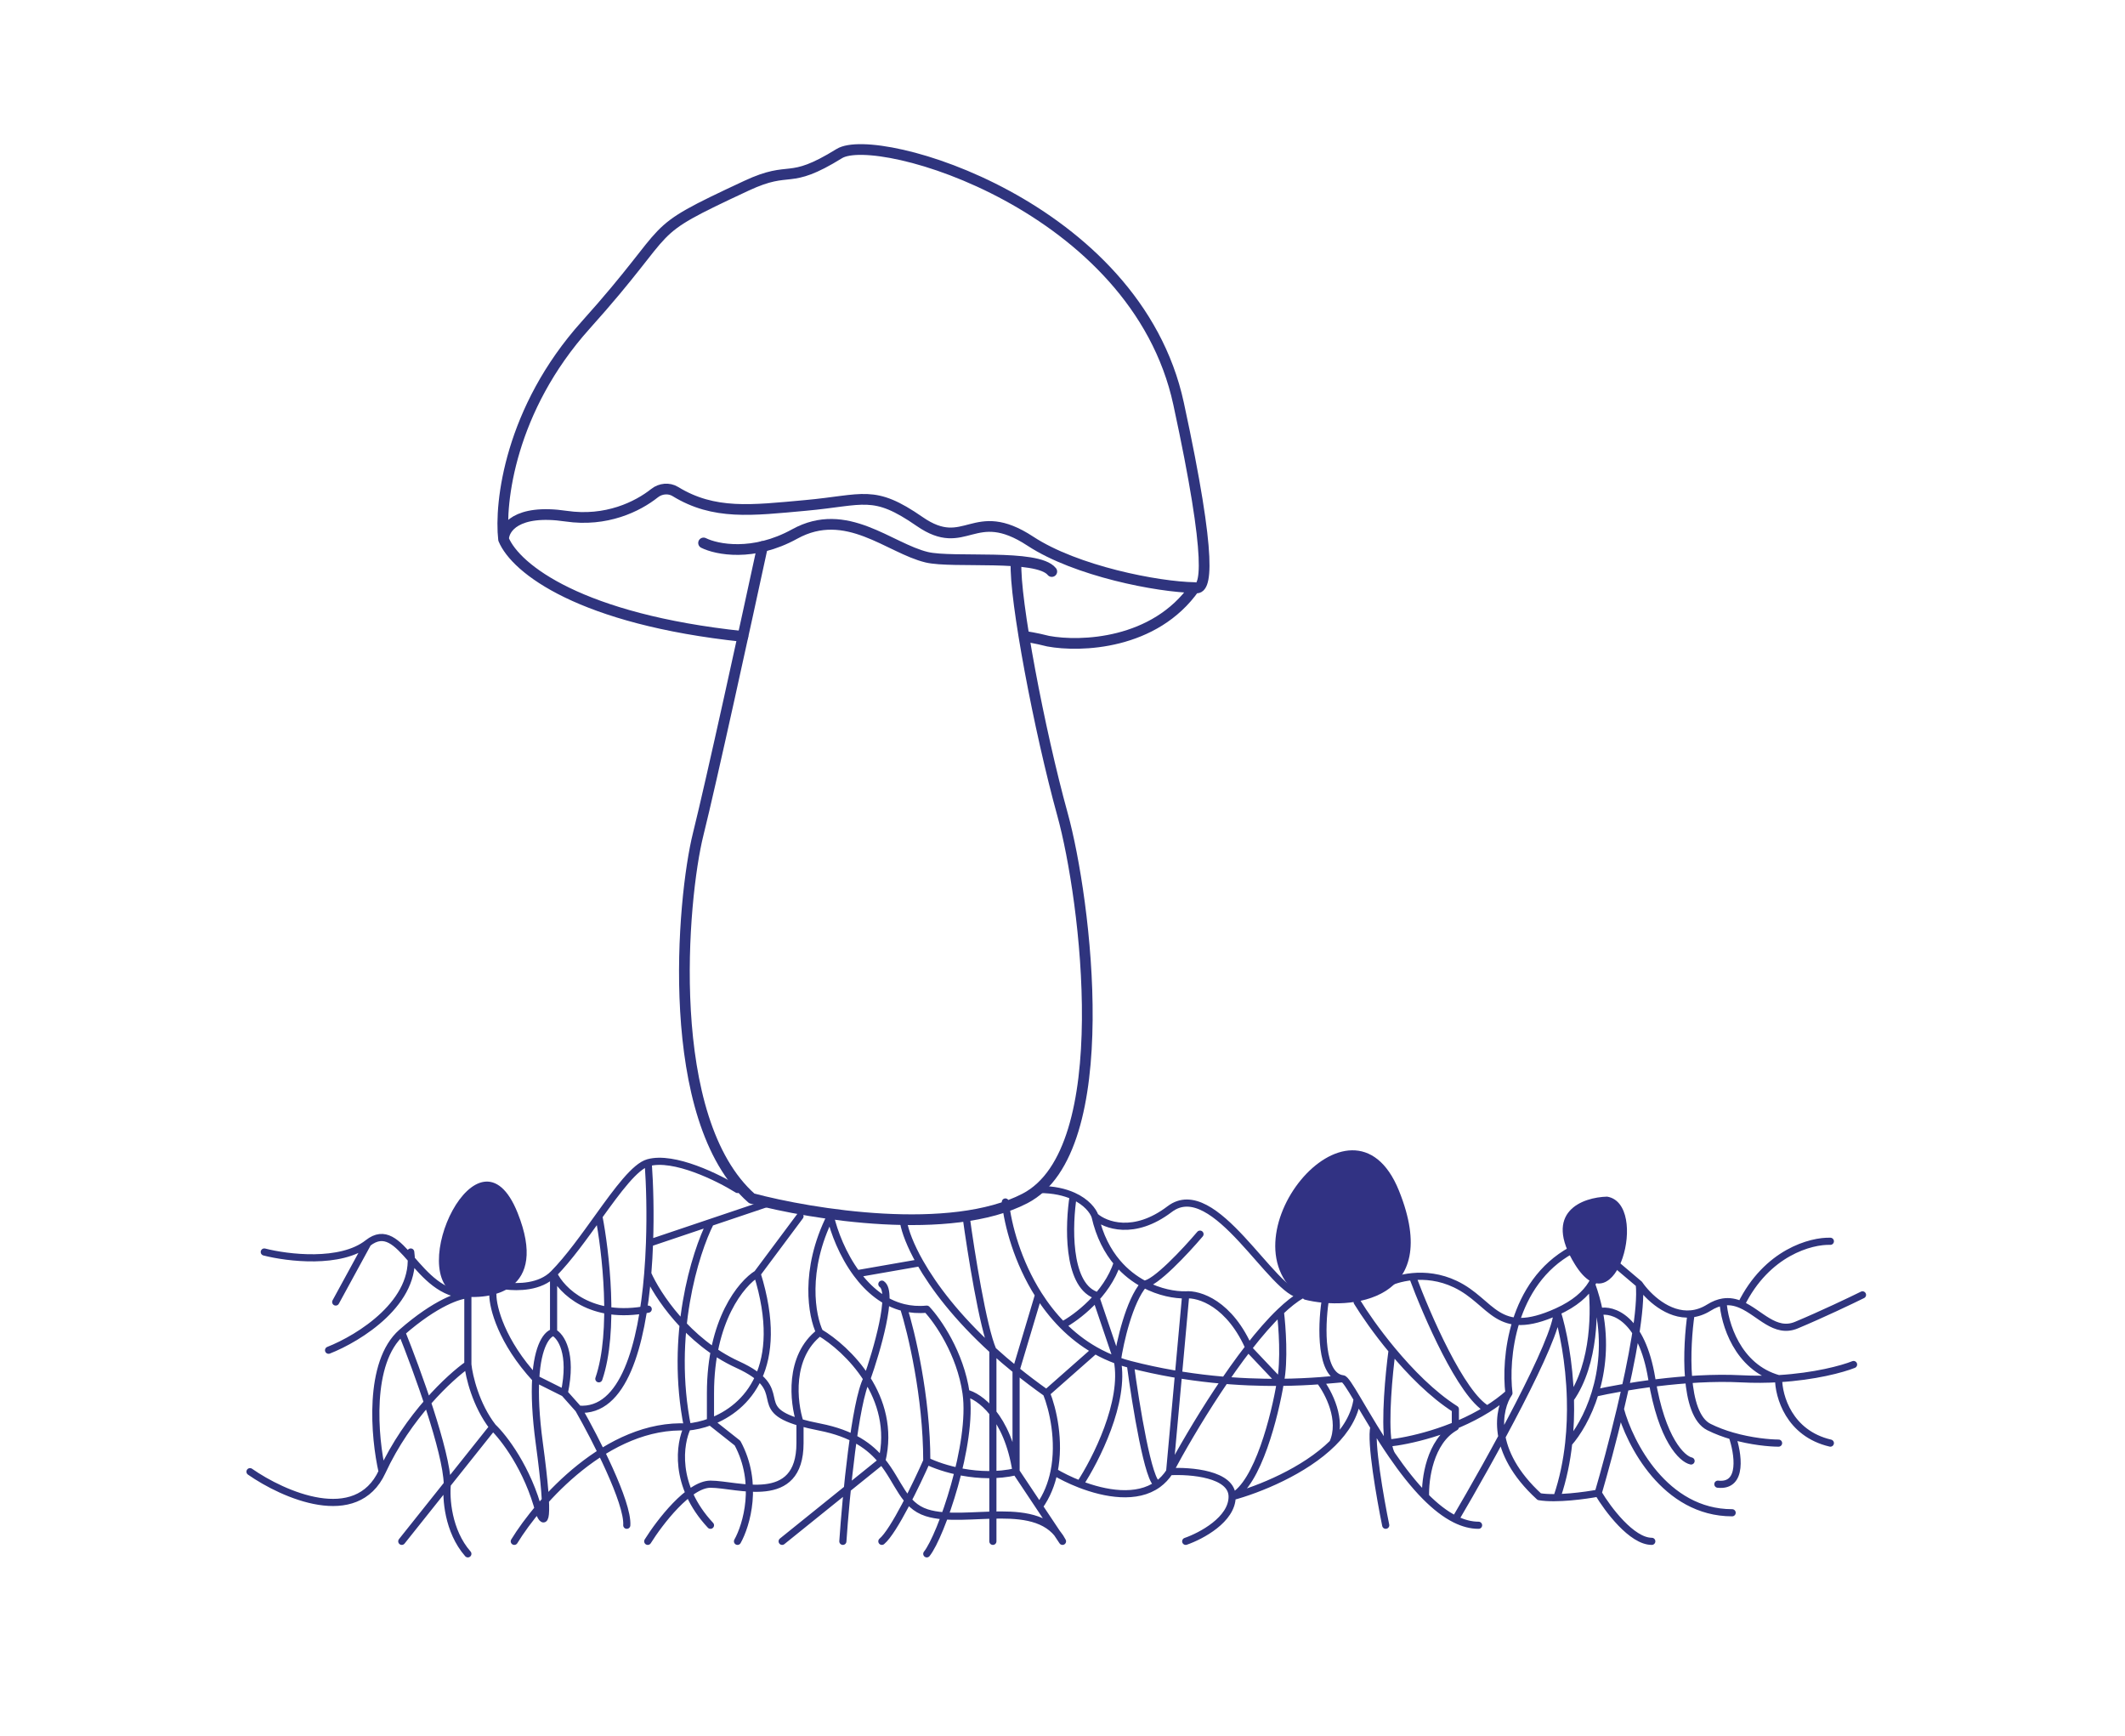<?xml version="1.0" encoding="UTF-8"?> <svg xmlns="http://www.w3.org/2000/svg" width="595" height="486" viewBox="0 0 595 486" fill="none"> <path d="M141 150.999C139.833 140.832 142.8 114.599 164 90.999C190.5 61.499 179 65.999 209 51.999C221.857 45.999 220.312 52.091 235 42.999C245.5 36.5 318 57.5 330 112.999C339.617 157.475 337.833 165.666 334.5 164.499M141 150.999C141 147.973 144.5 142.435 158.5 144.499C169.764 146.16 178.547 141.821 183.285 138.051C184.931 136.742 187.295 136.504 189.088 137.601C199.939 144.24 210.424 142.87 225.5 141.499C242 139.999 244.5 137 257.5 146C270.5 155 272.5 141 288.5 151.5C301.3 159.9 324.167 164.332 334.5 164.499M141 150.999C144.434 159.267 162.604 173.378 208 178.176M334.5 164.499C323.3 180.499 302.5 181.166 293.5 179.499C292.662 179.284 291.829 179.088 291 178.908C289.677 178.622 288.366 178.379 287.074 178.176" stroke="#2F347E" stroke-width="3" stroke-linecap="round" stroke-linejoin="round"></path> <path d="M197 152.001C200.667 153.834 210.9 155.901 222.5 149.501C237 141.501 249 153.5 259.5 156.001C266.796 157.738 290.5 155 294.5 160" stroke="#2F347E" stroke-width="3" stroke-linecap="round" stroke-linejoin="round"></path> <path d="M213.5 153C209 173.833 199.1 219.1 195.5 233.5C191 251.5 185.5 313.5 210.5 335.5C227.333 340 266.2 346.3 287 335.5C313 322 304 251.5 297.5 228C291 204.5 284 167.5 284.5 157.5" stroke="#2F347E" stroke-width="3" stroke-linecap="round" stroke-linejoin="round"></path> <path d="M206.5 333C201.167 329.667 188.7 323.5 181.5 325.5M181.5 325.5C177.823 326.521 172.976 333.136 167.678 340.5M181.5 325.5C181.944 331.802 182.158 339.754 181.864 348M141.5 360C144.972 360.417 151.213 360.441 155 356.593M155 356.593C157.167 361.229 165.5 369.7 181.5 366.5M155 356.593C159.277 352.248 163.611 346.153 167.678 340.5M155 356.593V373M162 394.5L158 390M162 394.5C166.667 402.667 175.9 420.6 175.5 427M162 394.5C174.578 395.527 179.73 376.566 181.366 356.593M167.678 340.5C169.571 350.167 172.22 372.8 167.678 386M155 373C157 374 160.4 378.8 158 390M155 373C153.195 373.338 150.536 376.608 149.997 386M158 390L149.997 386M138 362.5C137.998 366 140.394 375.6 149.997 386M149.997 386C149.739 390.487 149.966 396.371 151 404C154.2 427.6 152.333 426.833 151 423.5C147.8 411.1 141 402.333 138 399.5M144 431.5C150.833 420.333 170.1 398.3 192.5 399.5M192.5 399.5C187.354 373.9 194.644 350.667 198.932 342.25M192.5 399.5C190.288 404 188.478 415.8 198.932 427M192.5 399.5C194.447 399.329 196.666 398.859 198.932 398.011M212 356.593L224 340.5M212 356.593C220.175 382.813 209.081 394.211 198.932 398.011M212 356.593C207.644 359.229 198.932 369.6 198.932 390V398.011M216 336.5L198.932 342.25M181.864 348L198.932 342.25M181.864 348C181.763 350.848 181.6 353.731 181.366 356.593M181.366 356.593C183.911 362.395 192.5 375.6 206.5 382C222.346 389.244 209.495 394.028 224 398.209M112.5 431.5L125.25 415.5M138 399.5C133.2 393.324 131.333 385.26 131 382M138 399.5L125.25 415.5M131 362.5V382M131 362.5C128.833 362.5 122.1 364.6 112.5 373M131 362.5C116.443 362.5 112.5 340.5 103 348M131 382C126 385.5 114.2 396.4 107 412M107 412C99.8 427.6 79.333 418.5 70 412M107 412C104.833 402.5 102.9 381.4 112.5 373M112.5 373C116.667 383.333 125.05 406.3 125.25 415.5M125.25 415.5C124.833 419.333 125.4 428.6 131 435M92 378C100.5 374.667 117 364.5 115 350.5M74 350.5C80.5 352.167 95.4 354 103 348M103 348L94 364.5M181.366 431.5C184.699 426.167 192.878 415.5 198.932 415.5C206.5 415.5 224 422 224 404V398.209M224 398.209C225.514 398.645 227.326 399.075 229.5 399.5C238.79 401.318 243.675 405.011 246.923 409M224 398.209C222.167 392.639 220.7 379.8 229.5 373M229.5 373C227.333 368.5 224.9 355.7 232.5 340.5C233.519 344.887 235.922 351.249 239.887 356.593M229.5 373C233.32 375.258 238.785 379.78 242.734 386M246.923 409C251.716 414.886 252.943 421.414 259.5 423.5C270.5 427 291 419 297.5 431.5L291 421.75M246.923 409C249.085 400.03 246.657 392.178 242.734 386M246.923 409L219 431.5M236 431.5C236.848 419 239.383 392.4 242.734 386M242.734 386C245.527 378.136 250.274 361.826 246.923 359.5M270.5 390C268.9 378.8 262.5 369.667 259.5 366.5C257.175 366.727 255.01 366.554 253 366.065M270.5 390C272.5 404 263.5 430 259.5 435M270.5 390C274.167 390.833 282.1 396.4 284.5 412M253 366.065C255.167 372.876 259.5 391 259.5 409M253 366.065C247.498 364.724 243.16 361.005 239.887 356.593M259.5 409C256.704 415.333 250.274 428.7 246.923 431.5M259.5 409C263.5 411 274.1 414.4 284.5 412M284.5 412V383.569M284.5 412L291 421.75M206.5 431.5C209.023 427 212.554 415.2 206.5 404L198.932 398.011M253 342.25C253.448 344.741 254.858 348.643 257.624 353.5M293 390C289.96 387.846 287.131 385.698 284.5 383.569M293 390L306.61 378M293 390C294.793 394.422 296.894 403.378 295.137 412M239.887 356.593L257.624 353.5M257.624 353.5C261.46 360.236 267.903 368.808 278.005 378M284.5 383.569C282.184 381.695 280.021 379.835 278.005 378M284.5 383.569L290.799 362.5M278.005 378V431.5M278.005 378C275.209 371.6 271.837 350.333 270.5 340.5M281.5 336.5C282.19 342.973 284.901 353.228 290.799 362.5M316.5 382C315.244 381.676 314.028 381.3 312.852 380.876M316.5 382C317.988 393.167 321.618 415.5 324.232 415.5M316.5 382C332.768 386.198 347.659 387.092 358.5 386.993M376 386C376.582 386 377.976 388.221 380 391.628M376 386C375.343 386 373.065 386.276 369.5 386.538M376 386C369.6 385.206 370 371.336 371 364.5M414 427C411.817 427 409.642 426.397 407.5 425.338M290.799 362.5C292.691 365.476 294.912 368.35 297.5 370.966M306.61 378C303.164 376.036 300.141 373.636 297.5 370.966M306.61 378C308.553 379.108 310.632 380.076 312.852 380.876M291 421.75C293.15 418.751 294.444 415.402 295.137 412M295.137 412C297.06 413.151 299.567 414.416 302.361 415.5M327.5 412L332 362.5M327.5 412C326.567 413.45 325.464 414.602 324.232 415.5M327.5 412C333.333 411.667 345 412.6 345 419M327.5 412C333.568 400.569 346.998 378.167 358.5 367.199M332 362.5C329.07 362.572 324.677 361.83 320.307 359.5M332 362.5C335.674 362.167 344.418 364.8 350 378L358.5 386.993M306.61 340.5C306.075 338.968 304.237 336.496 300.5 334.812M306.61 340.5C307.872 346.06 310.132 350.3 312.852 353.5M306.61 340.5C309.406 343 317.5 346.1 327.5 338.5C340 329 356.5 362.5 364.5 362.5C362.6 363.603 360.581 365.214 358.5 367.199M291 333C295.024 333 298.14 333.749 300.5 334.812M300.5 334.812C299.24 342.708 298.697 359.3 306.61 362.5L312.852 380.876M297.5 370.966C301.402 368.894 309.934 362.5 312.852 353.5M312.852 353.5C315.121 356.169 317.71 358.115 320.307 359.5M302.361 415.5C306.809 408.751 315.134 392.377 312.852 380.876M302.361 415.5C309.418 418.238 318.305 419.821 324.232 415.5M312.852 380.876C313.606 375.751 316.152 364.3 320.307 359.5M336 345.5C332.038 350.167 323.352 359.5 320.307 359.5M345 419C345 425.4 336.333 430 332 431.5M345 419C352.2 415.4 357 396.162 358.5 386.993M345 419C352.446 416.997 365.245 411.857 373.171 404M380 391.628C379.375 396.288 376.777 400.425 373.171 404M380 391.628C381.316 393.845 382.899 396.564 384.698 399.5M358.5 386.993C359.718 380.987 359.008 371.294 358.5 367.199M358.5 386.993C362.89 386.953 366.616 386.75 369.5 386.538M369.5 386.538C371.948 389.692 376.109 397.6 373.171 404M380 364.5C381.935 367.674 385.416 372.732 389.792 378M388 359.5C389.467 358.685 392.154 357.71 395.5 357.395M436 367.199C419 374.898 418 364.5 407.5 359.5C403.208 357.456 398.995 357.066 395.5 357.395M436 367.199C436 375.042 417 409.226 407.5 425.338M436 367.199C440.987 364.94 443.975 362.228 445.644 359.5M436 367.199C437.55 372.087 439.44 381.148 439.719 391.628M446 347.5C447.478 350.033 448.528 354.789 445.644 359.5M389.792 378C394.838 384.075 401.073 390.43 407.5 394.5V399.5C400.351 403.5 398.961 414.167 399.159 419M389.792 378C388.889 384.705 387.692 397.464 388.704 404M389.792 407.386C389.29 406.693 388.938 405.513 388.704 404M389.792 407.386C387.956 404.717 386.247 402.028 384.698 399.5M389.792 407.386C392.646 411.533 395.808 415.631 399.159 419M388.704 404C394.29 403.45 406.329 400.808 416.437 394.5M422.5 390C421.333 380.5 423.2 359.2 440 350M422.5 390C420.618 391.673 418.57 393.168 416.437 394.5M422.5 390C419.5 394.333 417 406.2 431 419C435.8 419.8 444 418.667 447.5 418M388 427C386.465 419.5 383.657 403.5 384.698 399.5M399.159 419C401.839 421.695 404.64 423.923 407.5 425.338M395.5 357.395C399.458 368.097 409.186 390.5 416.437 394.5M436 419C437.669 414.09 438.69 409.007 439.238 404M447.5 418C450.167 422.5 456.9 431.5 462.5 431.5M447.5 418C449.216 412.126 451.564 403.488 453.7 394.5M445.644 359.5C446.576 366.086 446.695 381.731 439.719 391.628M445.644 359.5C446.602 362.131 447.305 364.702 447.793 367.199M439.719 391.628C439.825 395.598 439.7 399.772 439.238 404M439.238 404C441.61 401.34 444.654 396.458 446.637 390M447.793 367.199C451.529 366.337 459.7 368.891 462.5 386C465.3 403.109 471 408.462 473.5 409M447.793 367.199C449.493 375.9 448.57 383.7 446.637 390M459 359.5L447.793 350M459 359.5C461.396 362.995 467.044 368.443 473.5 367.822M459 359.5C459.725 366.265 456.959 380.789 453.7 394.5M521.5 362.5C518.333 364.066 510.2 367.952 503 370.966C496.993 373.481 492.768 367.531 487.5 365.247M512.5 347.5C507.167 347.308 494.7 350.589 487.5 365.247M487.5 365.247C485.936 364.569 484.28 364.214 482.458 364.5M473.5 367.822C475.128 367.665 476.808 367.122 478.5 366.065C479.911 365.182 481.223 364.694 482.458 364.5M473.5 367.822C472.167 376.881 471.3 395.9 478.5 399.5C480.588 400.544 482.811 401.361 485 401.995M498 404C495.515 404 490.359 403.546 485 401.995M485 401.995C486.667 406.83 488.2 416.3 481 415.5M453.7 394.5C456.3 404.167 466.2 423.5 485 423.5M446.637 390C453.924 388.336 472.3 385.206 487.5 386C491.206 386.194 494.73 386.154 498 385.959M519 382C515.849 383.259 508.143 385.355 498 385.959M482.458 364.5C482.805 370.306 486.4 382.727 498 385.959M498 385.959C498 390.844 500.9 401.291 512.5 404" stroke="#2F347E" stroke-width="2" stroke-linecap="round" stroke-linejoin="round"></path> <path d="M450 335C443.167 335.167 431.8 339.2 441 354C452.5 372.5 462 337 450 335Z" fill="#313283"></path> <path d="M128.419 362.792C137.583 364.188 153.714 361.496 144.937 339.556C133.965 312.132 112.871 357.279 128.419 362.792Z" fill="#313283"></path> <path d="M365.27 363.822C377.985 367.045 404.202 364.382 391.72 333.358C378.5 300.5 340.5 348 365.27 363.822Z" fill="#313283"></path> </svg> 